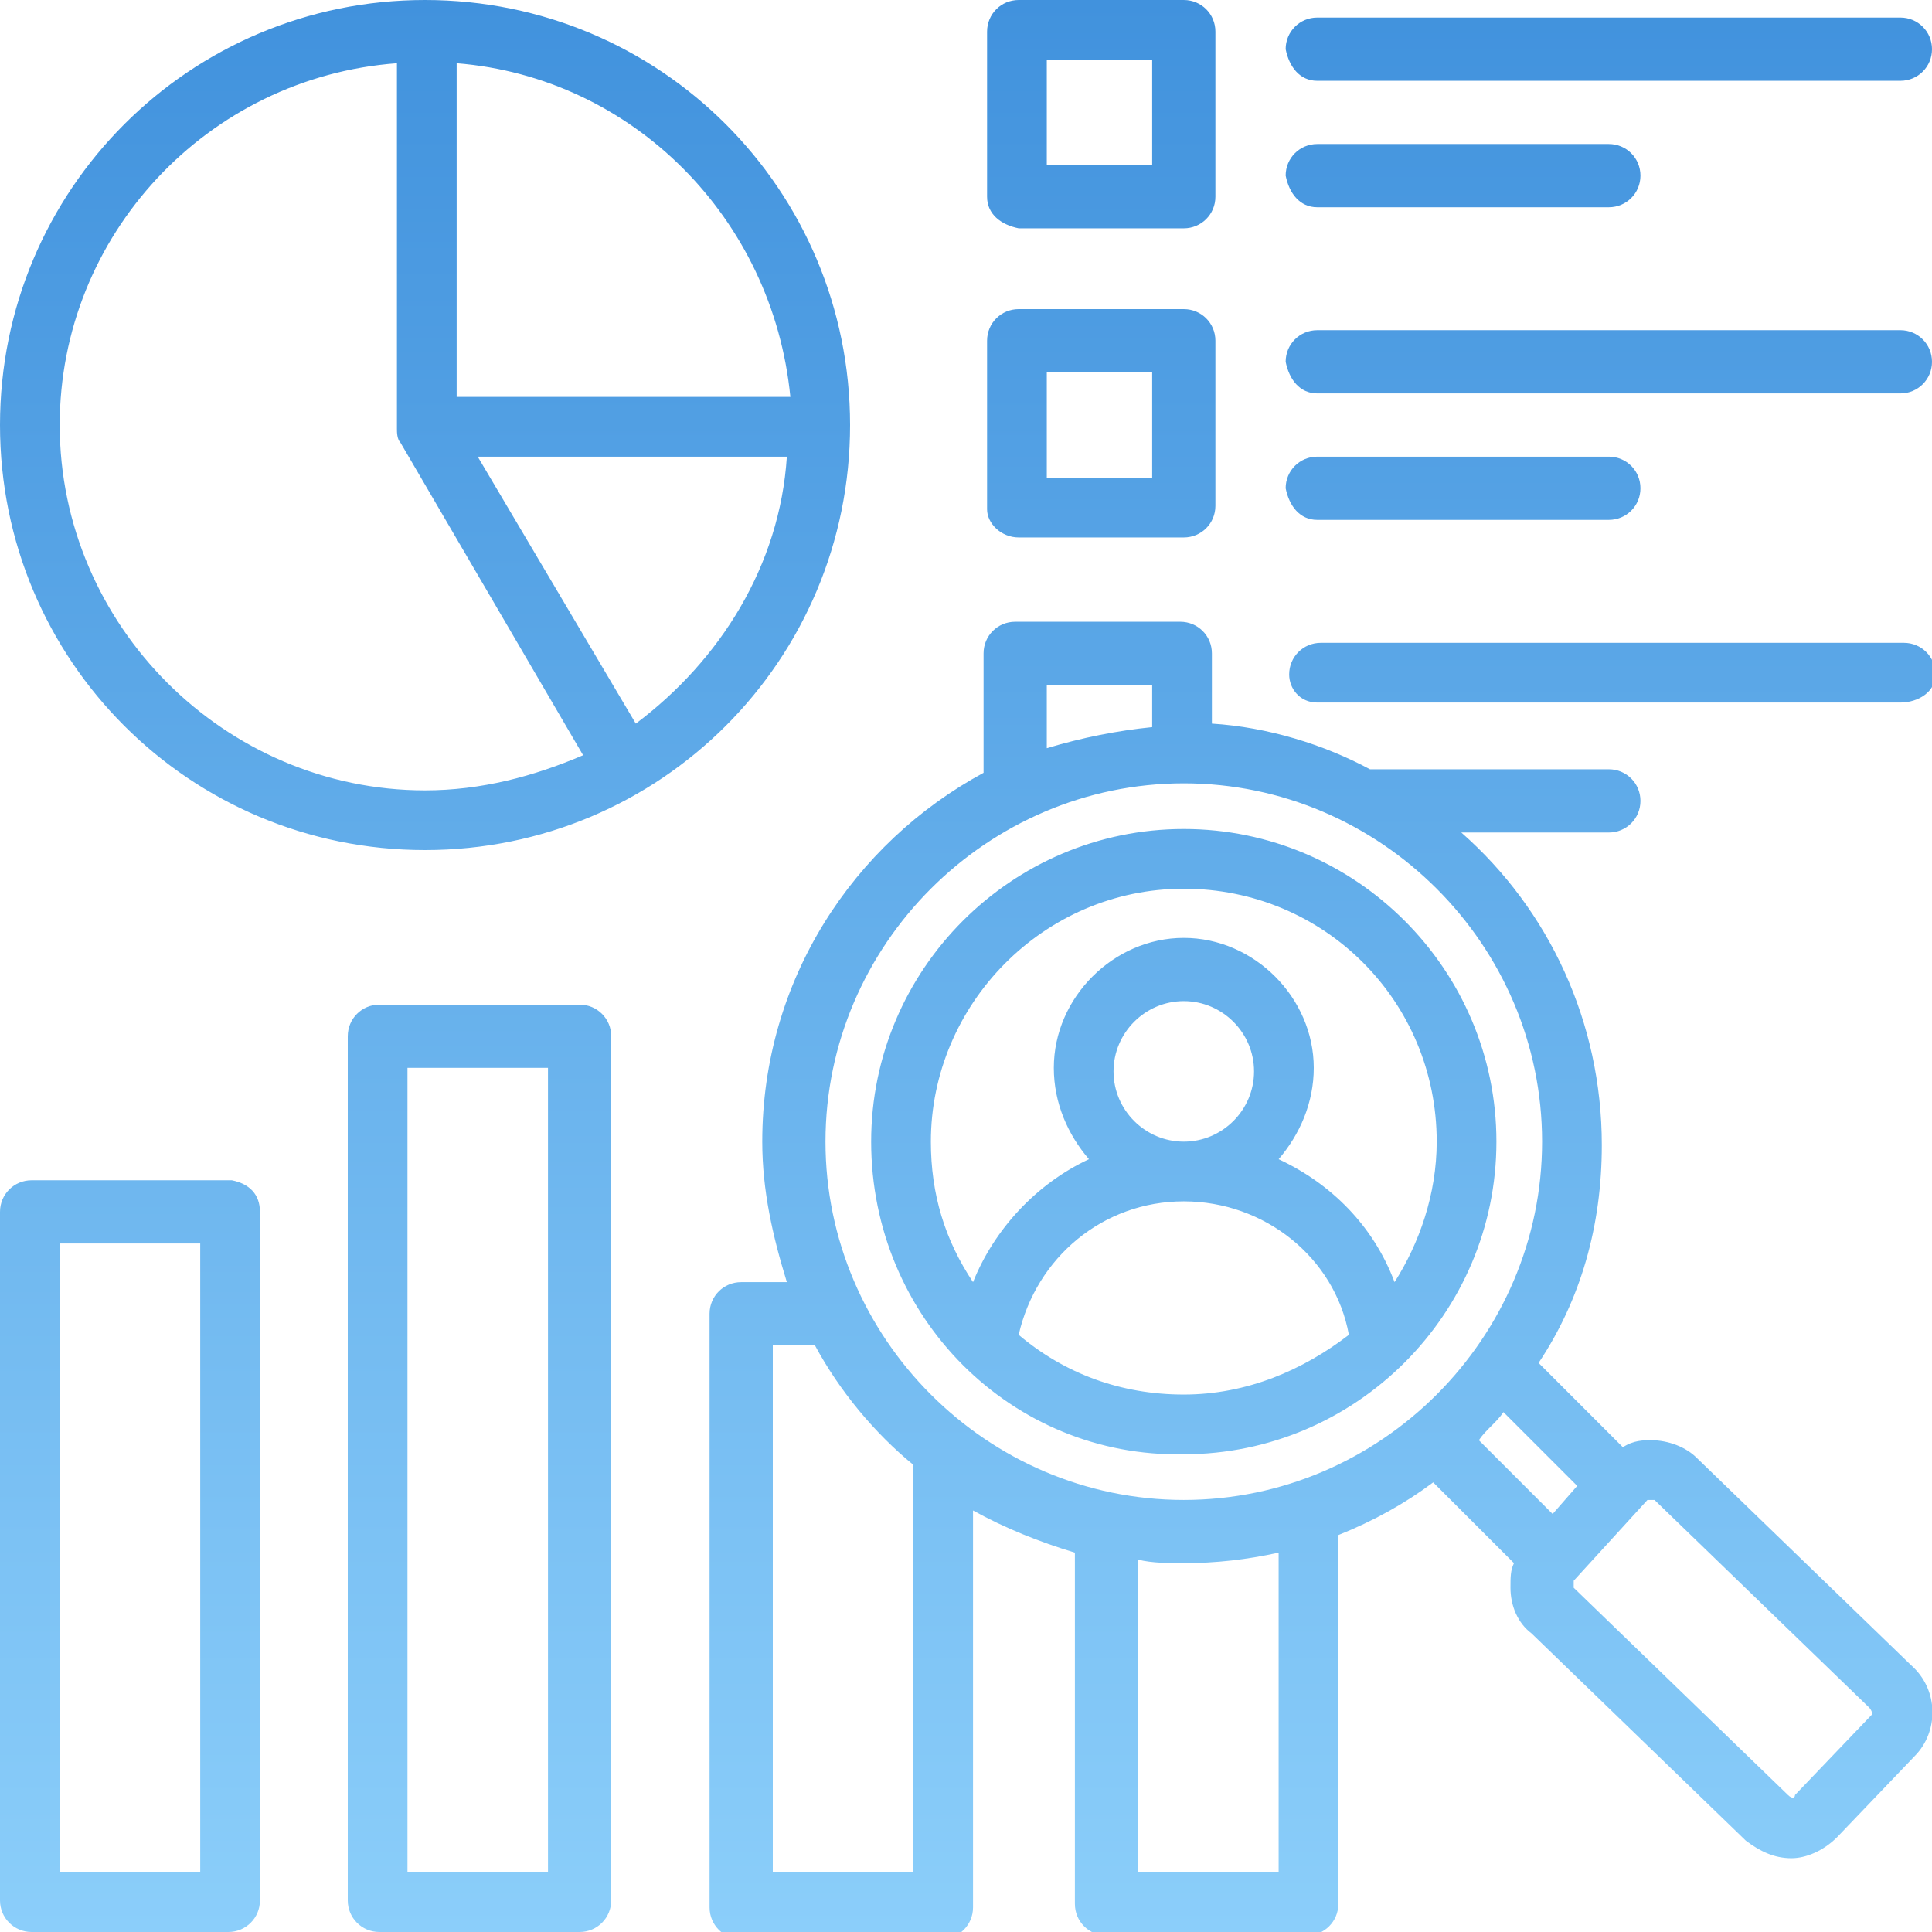 <svg xmlns="http://www.w3.org/2000/svg" xmlns:xlink="http://www.w3.org/1999/xlink" id="Layer_1" x="0px" y="0px" viewBox="0 0 55 55" style="enable-background:new 0 0 55 55;" xml:space="preserve"><style type="text/css">	.st0{fill:url(#SVGID_1_);}</style><linearGradient id="SVGID_1_" gradientUnits="userSpaceOnUse" x1="27.5" y1="56" x2="27.5" y2="1" gradientTransform="matrix(1 0 0 -1 0 56)">	<stop offset="0" style="stop-color:#4192DD"></stop>	<stop offset="1" style="stop-color:#8BCEFA"></stop></linearGradient><path class="st0" d="M36.7,19.2c0-0.5,0.4-0.9,0.9-0.9h16.6c0.5,0,0.9,0.4,0.9,0.9S54.6,20,54.1,20H37.5C37,20,36.7,19.6,36.7,19.2z  M0,12.1C0,5.4,5.4,0,12.1,0c6.7,0,12.1,5.4,12.1,12.1c0,6.7-5.4,12.1-12.1,12.1C5.4,24.2,0,18.8,0,12.1z M22.4,13l-8.8,0l4.5,7.6 C20.5,18.8,22.2,16.1,22.4,13z M13,1.8v9.5l9.5,0C22,6.2,18,2.2,13,1.8z M1.7,12.1c0,5.7,4.7,10.4,10.4,10.4c1.6,0,3.1-0.4,4.5-1 l-5.2-8.9c-0.1-0.1-0.1-0.3-0.1-0.4V1.8C5.9,2.2,1.7,6.7,1.7,12.1z M37.5,2.3h16.6c0.5,0,0.9-0.4,0.9-0.9c0-0.5-0.4-0.9-0.9-0.9 H37.5c-0.5,0-0.9,0.4-0.9,0.9C36.7,1.9,37,2.3,37.5,2.3z M37.5,5.9h8.3c0.5,0,0.9-0.4,0.9-0.9c0-0.5-0.4-0.9-0.9-0.9h-8.3 c-0.5,0-0.9,0.4-0.9,0.9C36.7,5.5,37,5.9,37.5,5.9z M28.1,5.6V0.9C28.1,0.4,28.5,0,29,0h4.7c0.5,0,0.9,0.4,0.9,0.9v4.7 c0,0.5-0.4,0.9-0.9,0.9H29C28.5,6.4,28.1,6.1,28.1,5.6z M29.8,4.7h3v-3h-3V4.7z M37.5,11.2h16.6c0.5,0,0.9-0.4,0.9-0.9 c0-0.5-0.4-0.9-0.9-0.9H37.5c-0.5,0-0.9,0.4-0.9,0.9C36.7,10.8,37,11.2,37.5,11.2z M37.5,14.8h8.3c0.5,0,0.9-0.4,0.9-0.9 c0-0.5-0.4-0.9-0.9-0.9h-8.3c-0.5,0-0.9,0.4-0.9,0.9C36.7,14.4,37,14.8,37.5,14.8z M28.1,14.5V9.7c0-0.5,0.4-0.9,0.9-0.9h4.7 c0.5,0,0.9,0.4,0.9,0.9v4.7c0,0.5-0.4,0.9-0.9,0.9H29C28.5,15.3,28.1,14.9,28.1,14.5z M29.8,13.6h3v-3h-3V13.6z M7.4,34.5v19.6 c0,0.5-0.4,0.9-0.9,0.9H0.9C0.4,55,0,54.6,0,54.1V34.5c0-0.5,0.4-0.9,0.9-0.9h5.7C7.1,33.7,7.4,34,7.4,34.5z M5.7,35.4h-4v17.9h4 V35.4z M54.5,50l-2.2,2.3c-0.4,0.4-0.9,0.6-1.3,0.6c-0.5,0-0.9-0.2-1.3-0.5l-6.1-5.9c-0.4-0.3-0.6-0.8-0.6-1.3c0-0.3,0-0.5,0.1-0.7 l-2.3-2.3c-0.8,0.6-1.7,1.1-2.7,1.5v10.5c0,0.5-0.4,0.9-0.9,0.9h-5.7c-0.5,0-0.9-0.4-0.9-0.9v-10c-1-0.3-2-0.7-2.9-1.2v11.3 c0,0.5-0.4,0.9-0.9,0.9h-5.7c-0.5,0-0.9-0.4-0.9-0.9V37.4c0-0.5,0.4-0.9,0.9-0.9h1.3c-0.4-1.3-0.7-2.6-0.7-4c0-4.6,2.6-8.5,6.3-10.5 v-3.4c0-0.5,0.4-0.9,0.9-0.9h4.7c0.5,0,0.9,0.4,0.9,0.9v2c1.6,0.1,3.2,0.6,4.5,1.3h6.8c0.5,0,0.9,0.4,0.9,0.9s-0.4,0.9-0.9,0.9h-4.2 c2.5,2.2,4,5.4,4,8.9c0,2.3-0.6,4.4-1.8,6.2l2.4,2.4C46.5,41,46.8,41,47,41c0.5,0,1,0.2,1.3,0.5l6.1,5.9 C55.2,48.1,55.2,49.3,54.5,50z M42.8,40.2c-0.2,0.3-0.5,0.5-0.7,0.8l2.1,2.1l0.7-0.8L42.8,40.2z M29.8,21.3c1-0.3,2-0.5,3-0.6v-1.2 h-3V21.3z M23.5,32.5c0,5.6,4.6,10.2,10.2,10.2s10.2-4.6,10.2-10.2c0-5.6-4.6-10.2-10.2-10.2S23.5,26.9,23.5,32.5z M26,41.7 c-1.1-0.9-2.1-2.1-2.8-3.4H22v15h4V41.7z M36.4,44.2c-0.9,0.2-1.8,0.3-2.7,0.3c-0.4,0-0.9,0-1.3-0.1v8.9h4V44.2z M53.2,48.6 l-6.1-5.9c0,0-0.1,0-0.1,0c0,0,0,0,0,0c0,0-0.1,0-0.1,0L44.8,45c0,0,0,0.1,0,0.1c0,0,0,0.1,0,0.1l6.1,5.9c0.1,0.1,0.2,0.1,0.2,0 l2.2-2.3C53.3,48.8,53.3,48.7,53.2,48.6z M17.4,29.5v24.6c0,0.5-0.4,0.9-0.9,0.9h-5.7c-0.5,0-0.9-0.4-0.9-0.9V29.5 c0-0.5,0.4-0.9,0.9-0.9h5.7C17,28.6,17.4,29,17.4,29.5z M15.6,30.4h-4v22.9h4V30.4z M24.8,32.5c0-4.9,4-8.9,8.9-8.9 c4.9,0,8.9,4,8.9,8.9s-4,8.9-8.9,8.9C28.8,41.5,24.8,37.5,24.8,32.5z M33.7,39.7c1.8,0,3.4-0.7,4.7-1.7c-0.4-2.2-2.4-3.8-4.7-3.8 c-2.3,0-4.2,1.6-4.7,3.8C30.3,39.1,31.9,39.7,33.7,39.7z M33.7,32.5c1.1,0,2-0.9,2-2c0-1.1-0.9-2-2-2c-1.1,0-2,0.9-2,2 C31.7,31.6,32.6,32.5,33.7,32.5z M26.5,32.5c0,1.5,0.4,2.8,1.2,4c0.6-1.5,1.8-2.8,3.3-3.5c-0.6-0.7-1-1.6-1-2.6c0-2,1.7-3.7,3.7-3.7 s3.7,1.7,3.7,3.7c0,1-0.4,1.9-1,2.6c1.5,0.7,2.7,1.9,3.3,3.5c0.7-1.1,1.2-2.5,1.2-4c0-4-3.2-7.2-7.2-7.2S26.5,28.6,26.5,32.5z"></path></svg>